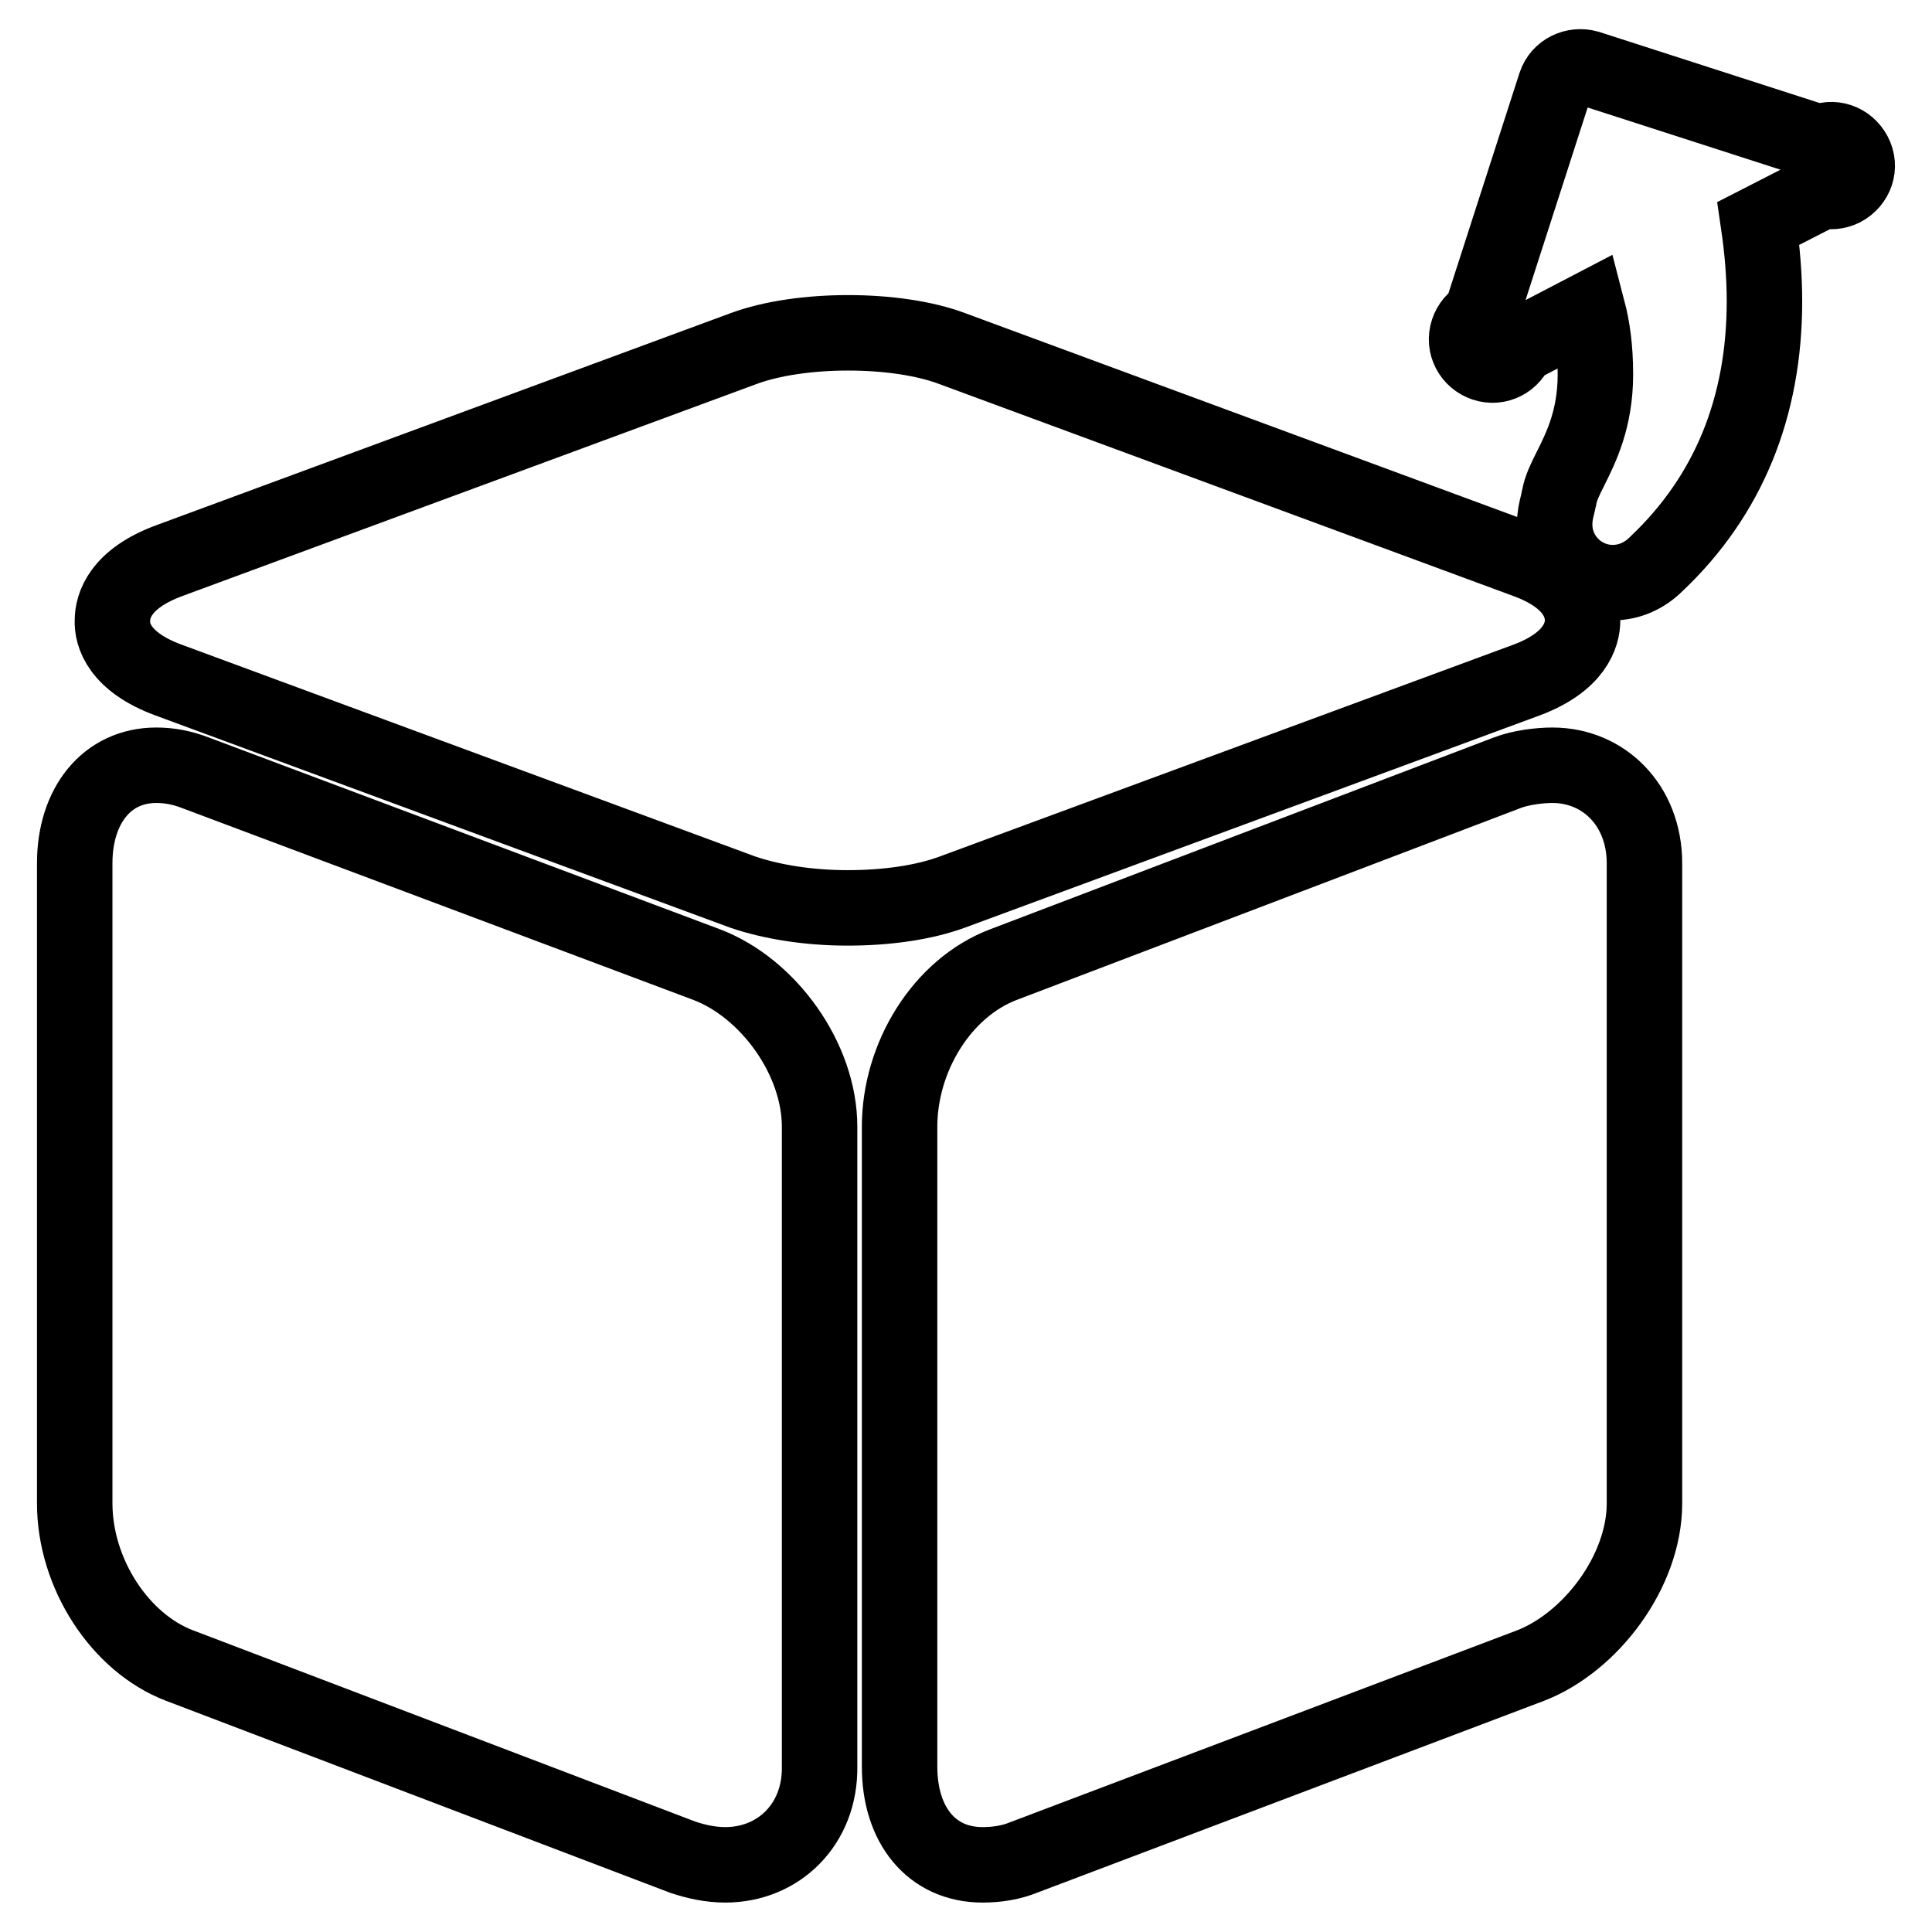 <?xml version="1.0" encoding="utf-8"?>
<!-- Svg Vector Icons : http://www.onlinewebfonts.com/icon -->
<!DOCTYPE svg PUBLIC "-//W3C//DTD SVG 1.1//EN" "http://www.w3.org/Graphics/SVG/1.1/DTD/svg11.dtd">
<svg version="1.1" xmlns="http://www.w3.org/2000/svg" xmlns:xlink="http://www.w3.org/1999/xlink" x="0px" y="0px" viewBox="0 0 256 256" enable-background="new 0 0 256 256" xml:space="preserve">
<g> <path stroke-width="10" fill-opacity="0" stroke="#000000"  d="M112.3,120.3c-5.2,0-10.1-0.8-13.9-2.1L22.3,90.1c-6.5-2.4-7.5-6-7.4-7.9c0-1.9,1-5.5,7.5-7.9l76.1-28.1 c7.5-2.8,20.3-2.8,27.7,0l76.1,28.1c6.5,2.4,7.4,6,7.4,7.9c0,1.9-1,5.5-7.4,7.9l-76.1,28.1C122.4,119.6,117.5,120.3,112.3,120.3z  M96.1,247.1c-1.9,0-3.8-0.4-5.6-1l-66.7-25.4c-7.9-3-13.9-12.2-13.9-21.5v-84.8c0-7.7,4.3-13,10.8-13c1.7,0,3.4,0.3,5.2,1 l67.7,25.4c8.2,3.1,15,12.5,15,21.5v84.8C108.7,241.7,103.2,247.1,96.1,247.1z M130.2,247.1c-6.8,0-11-5.3-11-13v-84.8 c0-9.2,5.6-18.4,13.8-21.5l66.7-25.4c1.8-0.7,4.3-1,6-1c6.8,0,12.2,5.3,12.2,13v84.8c0,9-7.1,18.4-15.1,21.5l-67.1,25.4 C134,246.8,132.1,247.1,130.2,247.1z M213.7,77.2c-4.2,0-7.7-3.4-7.7-7.7c0-1.1,0.2-1.9,0.4-2.7c0.1-0.3,0.1-0.6,0.2-0.9 c0.2-1.2,0.8-2.4,1.5-3.8c1.4-2.8,3.3-6.6,3.3-12.5c0-3.5-0.4-6.2-1-8.5L201,46c-0.6,1.8-2.5,2.8-4.3,2.2c-1.8-0.6-2.8-2.5-2.2-4.3 c0.3-0.9,0.9-1.6,1.7-2l9.9-30.7c0.6-1.8,2.5-2.7,4.3-2.2l30.7,9.9c1.7-0.9,3.7-0.2,4.6,1.5c0.9,1.7,0.2,3.7-1.5,4.6 c-0.8,0.4-1.7,0.5-2.6,0.2l-8.6,4.4c0.5,3.4,0.8,6.9,0.8,10.3c0,14.1-4.8,25.8-14.3,34.8C217.9,76.3,215.9,77.2,213.7,77.2z"/></g>
</svg>